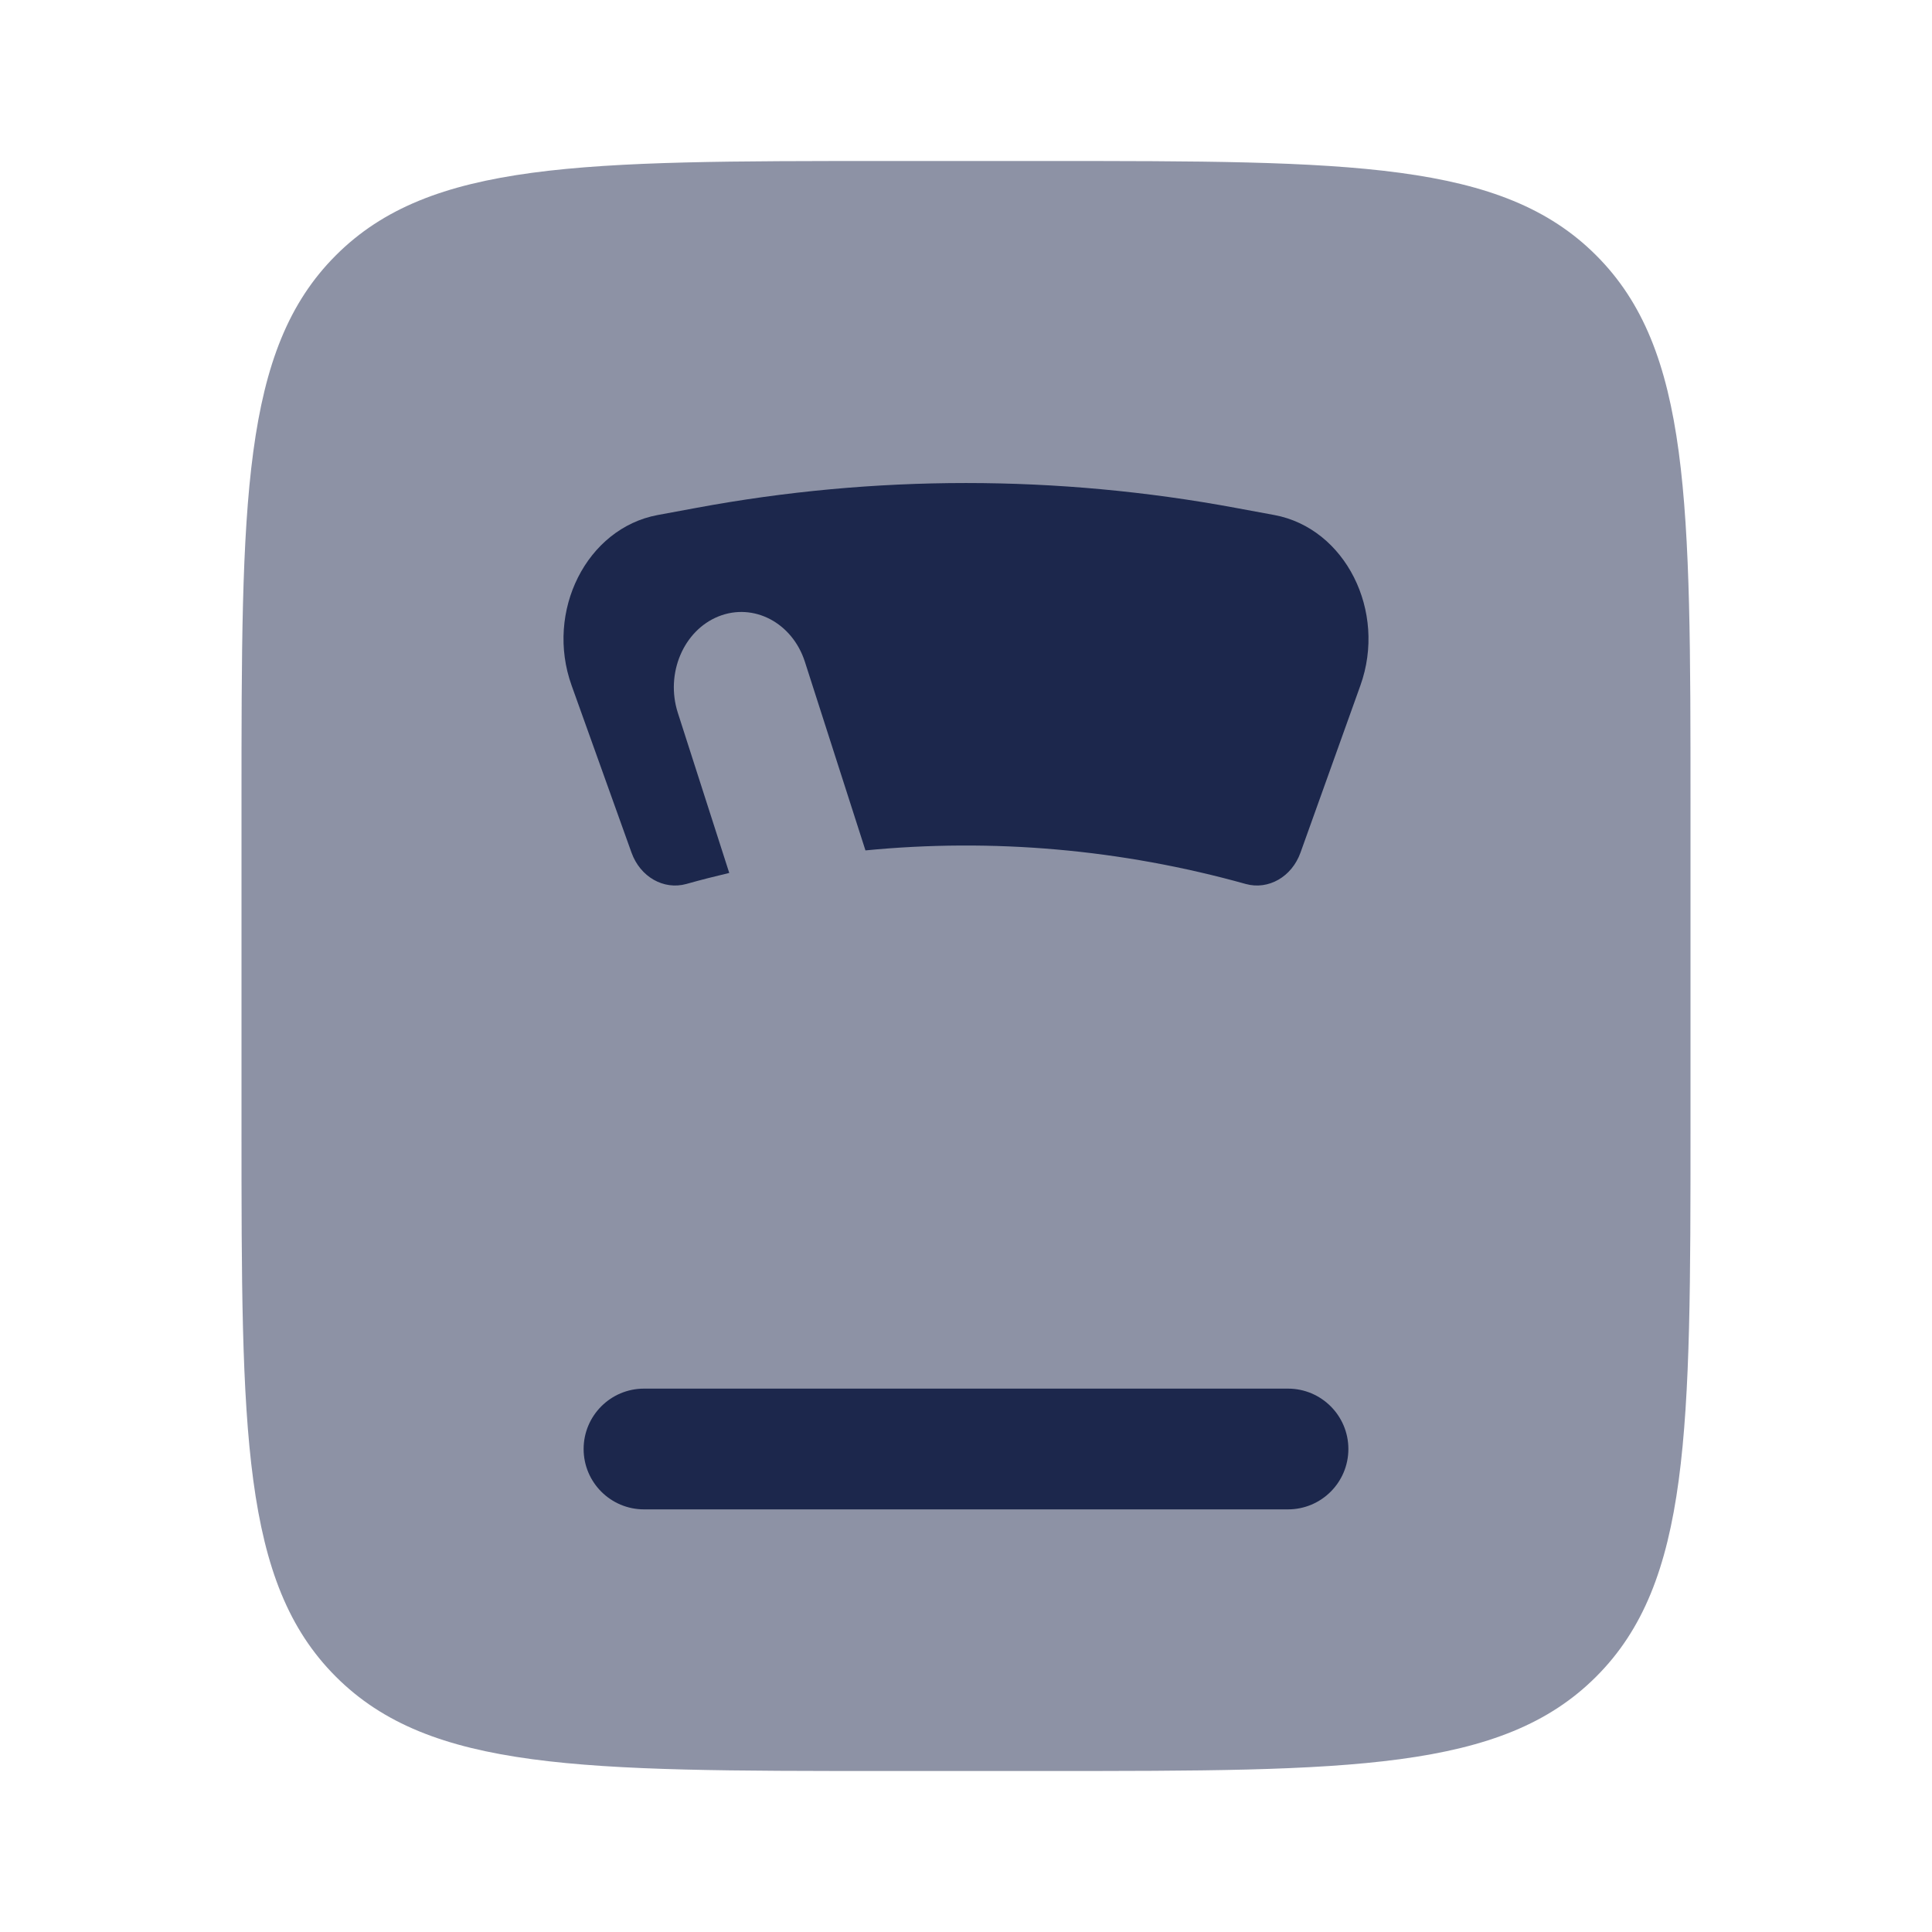<?xml version="1.0" encoding="utf-8"?><!-- Скачано с сайта svg4.ru / Downloaded from svg4.ru -->
<svg width="800px" height="800px" viewBox="0 0 24 24" fill="none" xmlns="http://www.w3.org/2000/svg">
<path opacity="0.5" d="M3 10C3 6.229 3 4.343 4.172 3.172C5.343 2 7.229 2 11 2H13C16.771 2 18.657 2 19.828 3.172C21 4.343 21 6.229 21 10V14C21 17.771 21 19.657 19.828 20.828C18.657 22 16.771 22 13 22H11C7.229 22 5.343 22 4.172 20.828C3 19.657 3 17.771 3 14V10Z" fill="#1C274C"/>
<path d="M7.25 18C7.25 17.586 7.586 17.25 8 17.25H16C16.414 17.25 16.75 17.586 16.75 18C16.75 18.414 16.414 18.75 16 18.75H8C7.586 18.75 7.25 18.414 7.25 18Z" fill="#1C274C"/>
<path d="M8.645 6.31C10.866 5.897 13.134 5.897 15.355 6.31L15.831 6.398C16.711 6.562 17.231 7.592 16.899 8.516L16.155 10.592C16.047 10.893 15.756 11.059 15.475 10.981C13.927 10.549 12.33 10.41 10.751 10.564L9.999 8.222C9.843 7.736 9.362 7.483 8.926 7.657C8.49 7.832 8.264 8.367 8.42 8.854L9.059 10.844C8.881 10.886 8.703 10.931 8.526 10.981C8.244 11.059 7.953 10.893 7.845 10.592L7.101 8.516C6.769 7.592 7.289 6.562 8.169 6.398L8.645 6.31Z" fill="#1C274C"/>
</svg>